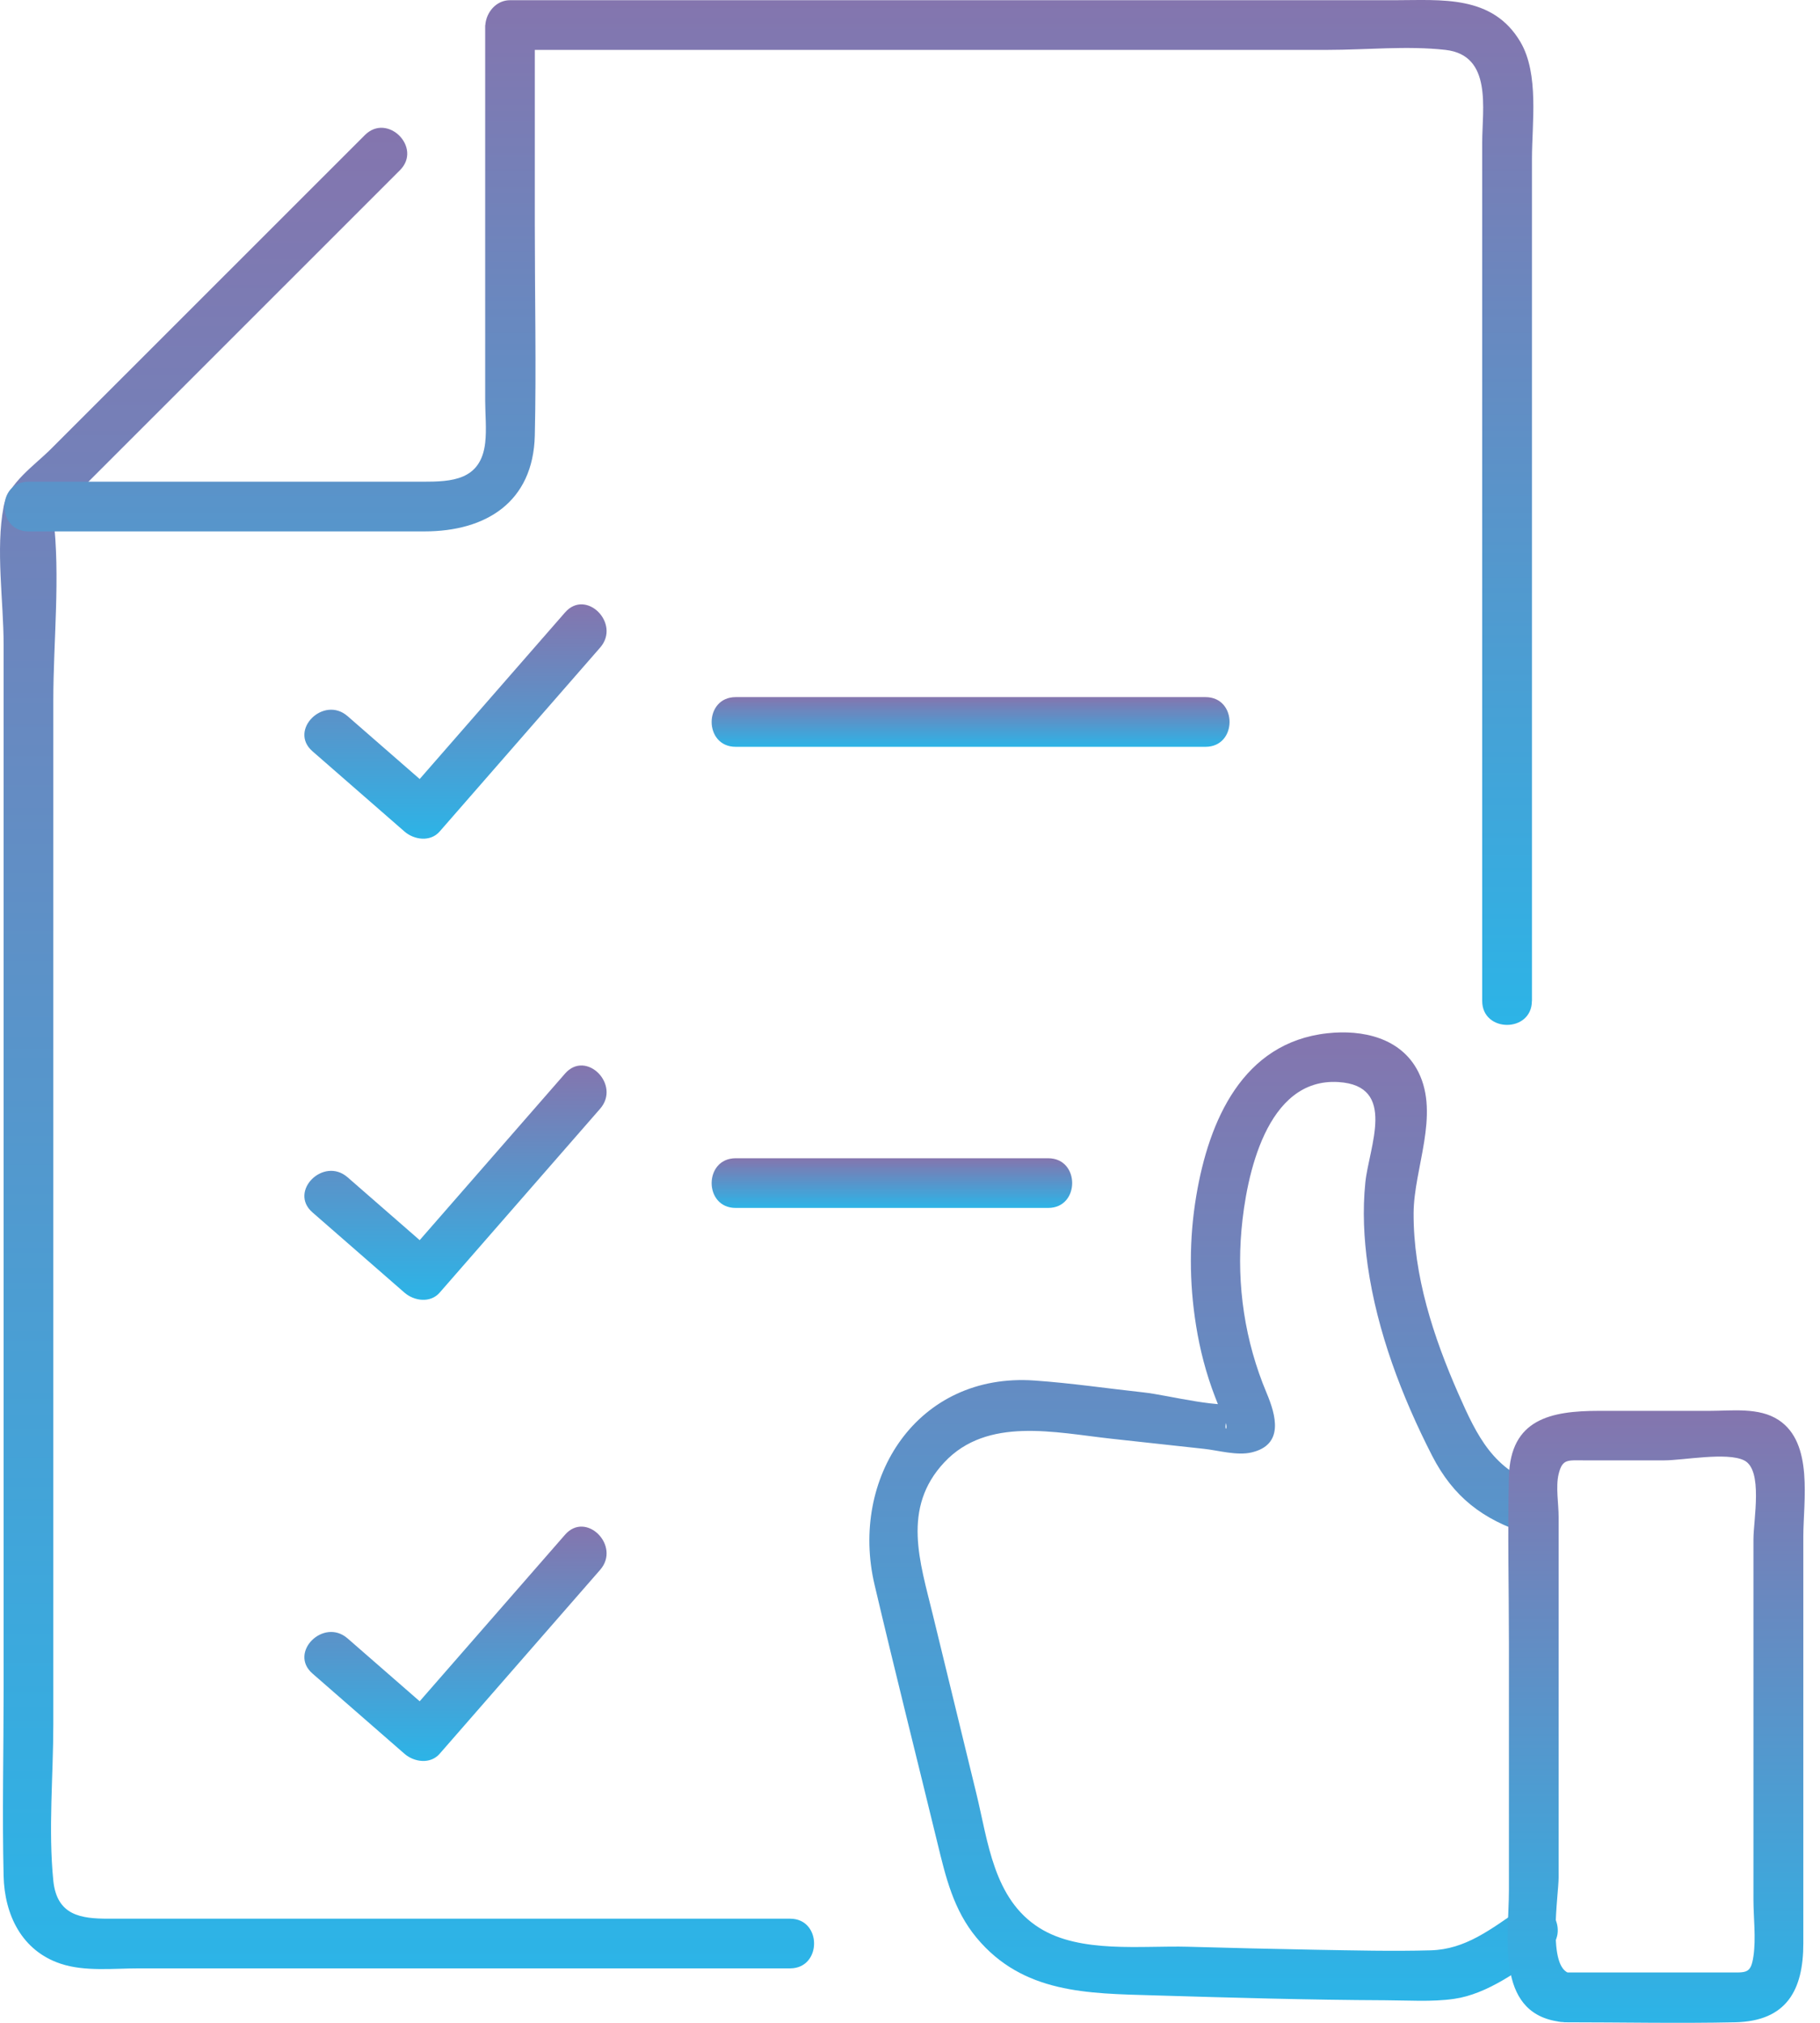 <svg width="72" height="80" viewBox="0 0 72 80" fill="none" xmlns="http://www.w3.org/2000/svg">
<path d="M60.94 58.751C59.088 58.151 58.44 56.815 57.696 55.125C56.709 52.881 55.91 50.445 55.923 47.972C55.933 46.203 56.962 44.1 56.113 42.4C55.435 41.041 53.898 40.71 52.509 40.864C49.16 41.231 47.823 44.32 47.325 47.294C47.04 48.994 47.043 50.713 47.315 52.413C47.469 53.383 47.715 54.329 48.069 55.246C48.17 55.511 48.288 55.816 48.419 56.078C48.658 56.563 48.38 56.691 48.527 56.15L49.215 55.462C48.409 55.767 46.237 55.177 45.254 55.069C43.815 54.912 42.374 54.699 40.932 54.598C36.289 54.267 33.605 58.463 34.598 62.675C35.401 66.084 36.256 69.481 37.085 72.884C37.413 74.233 37.717 75.534 38.638 76.641C40.473 78.841 43.026 78.838 45.657 78.914C48.704 79.005 51.755 79.094 54.806 79.107C55.697 79.11 56.644 79.179 57.529 79.051C58.852 78.861 60.094 77.918 61.169 77.174C62.244 76.431 61.221 74.757 60.176 75.478C58.944 76.326 57.964 77.093 56.605 77.132C55.081 77.174 53.551 77.135 52.024 77.109C50.352 77.079 48.678 77.037 47.007 76.991C45.162 76.939 42.744 77.266 41.122 76.248C39.303 75.108 39.09 72.835 38.625 70.932C38.051 68.573 37.475 66.215 36.901 63.854C36.397 61.777 35.66 59.642 37.36 57.83C39.061 56.019 41.735 56.655 43.973 56.9L47.636 57.3C48.203 57.362 48.937 57.578 49.514 57.441C50.808 57.136 50.477 55.97 50.107 55.089C49.248 53.048 48.917 50.838 49.114 48.633C49.301 46.527 50.09 42.61 52.954 42.794C55.284 42.941 54.154 45.361 54.013 46.77C53.901 47.87 53.954 48.964 54.108 50.058C54.481 52.665 55.454 55.223 56.65 57.562C57.499 59.216 58.662 60.094 60.406 60.657C61.611 61.047 62.129 59.15 60.93 58.761L60.94 58.751Z" fill="url(#paint0_linear_3_255)"/>
<path d="M61.873 79.978C64.131 79.978 66.392 80.027 68.65 79.978C70.691 79.932 71.34 78.691 71.34 76.86V60.772C71.34 59.36 71.753 57.074 70.364 56.16C69.59 55.649 68.522 55.797 67.641 55.797H63.263C61.346 55.797 59.75 56.121 59.694 58.404C59.639 60.687 59.694 62.793 59.694 64.984V74.764C59.694 76.569 59.151 79.546 61.608 79.942C62.847 80.142 63.377 78.249 62.132 78.046C61.182 77.892 61.66 74.934 61.66 74.26V59.986C61.66 59.475 61.539 58.797 61.66 58.299C61.808 57.69 62.011 57.755 62.67 57.755H65.835C66.595 57.755 68.309 57.418 68.997 57.755C69.757 58.129 69.367 60.097 69.367 60.883V75.118C69.367 75.835 69.472 76.654 69.367 77.365C69.263 78.075 69.082 78.007 68.358 78.007H61.867C60.602 78.007 60.599 79.972 61.867 79.972L61.873 79.978Z" fill="url(#paint1_linear_3_255)"/>
<path d="M29.103 29.535H47.692C48.957 29.535 48.96 27.57 47.692 27.57H29.103C27.838 27.57 27.835 29.535 29.103 29.535Z" fill="url(#paint2_linear_3_255)"/>
<path d="M12.362 29.712C13.574 30.77 14.787 31.828 16.002 32.886C16.382 33.217 17.025 33.308 17.392 32.886C19.508 30.462 21.625 28.035 23.742 25.611C24.571 24.661 23.185 23.266 22.353 24.222C20.236 26.646 18.119 29.073 16.002 31.497H17.392C16.179 30.439 14.967 29.381 13.751 28.323C12.801 27.494 11.405 28.88 12.362 29.712Z" fill="url(#paint3_linear_3_255)"/>
<path d="M29.103 47.772H41.466C42.731 47.772 42.734 45.807 41.466 45.807H29.103C27.838 45.807 27.835 47.772 29.103 47.772Z" fill="url(#paint4_linear_3_255)"/>
<path d="M12.362 47.949C13.574 49.007 14.787 50.065 16.002 51.123C16.382 51.453 17.025 51.545 17.392 51.123C19.508 48.699 21.625 46.272 23.742 43.848C24.571 42.898 23.185 41.503 22.353 42.459C20.236 44.883 18.119 47.31 16.002 49.734H17.392C16.179 48.676 14.967 47.618 13.751 46.56C12.801 45.731 11.405 47.117 12.362 47.949Z" fill="url(#paint5_linear_3_255)"/>
<path d="M12.362 66.186C13.574 67.244 14.787 68.302 16.002 69.36C16.382 69.691 17.025 69.782 17.392 69.36C19.508 66.936 21.625 64.509 23.742 62.085C24.571 61.135 23.185 59.74 22.353 60.696C20.236 63.12 18.119 65.547 16.002 67.971H17.392C16.179 66.913 14.967 65.855 13.751 64.797C12.801 63.968 11.405 65.354 12.362 66.186Z" fill="url(#paint6_linear_3_255)"/>
<path d="M14.433 5.344C11.906 7.869 9.38 10.394 6.857 12.916L2.007 17.764C1.368 18.402 0.32 19.113 0.143 20.037C-0.178 21.724 0.143 23.784 0.143 25.49V66.834C0.143 69.284 0.084 71.747 0.143 74.197C0.179 75.717 0.854 77.148 2.4 77.662C3.351 77.98 4.498 77.846 5.484 77.846H31.256C32.52 77.846 32.524 75.881 31.256 75.881H4.288C3.216 75.881 2.25 75.763 2.109 74.377C1.906 72.36 2.109 70.221 2.109 68.197V27.701C2.109 25.349 2.394 22.794 2.109 20.459C2.076 20.194 2.233 19.732 1.968 20.377C1.653 21.137 2.374 20.174 2.597 19.952C4.176 18.373 5.753 16.797 7.332 15.219C10.163 12.389 12.994 9.559 15.822 6.732C16.717 5.838 15.327 4.446 14.433 5.344Z" fill="url(#paint7_linear_3_255)"/>
<path d="M60.605 39.584V6.28C60.605 4.875 60.894 2.93 60.15 1.662C59.046 -0.215 57.014 0.008 55.173 0.008H20.177C19.243 0.008 18.784 1.39 19.682 1.839C19.518 1.557 19.358 1.272 19.194 0.991V15.838C19.194 16.385 19.256 16.971 19.194 17.515C19.023 19.005 17.86 19.051 16.72 19.051H1.126C-0.139 19.051 -0.142 21.016 1.126 21.016H16.795C19.217 21.016 21.094 19.866 21.157 17.223C21.219 14.58 21.157 11.691 21.157 8.927V0.991C21.157 0.663 20.973 0.293 20.668 0.142C20.505 0.752 20.337 1.364 20.174 1.973H52.528C54.045 1.973 55.671 1.803 57.181 1.973C59.049 2.183 58.636 4.299 58.636 5.652V39.584C58.636 40.848 60.602 40.851 60.602 39.584H60.605Z" fill="url(#paint8_linear_3_255)"/>
<defs>
<linearGradient id="paint0_linear_3_255" x1="48.009" y1="40.83" x2="48.009" y2="79.128" gradientUnits="userSpaceOnUse">
<stop stop-color="#8475AE"/>
<stop offset="1" stop-color="#2CB4E7"/>
</linearGradient>
<linearGradient id="paint1_linear_3_255" x1="65.52" y1="55.777" x2="65.52" y2="80" gradientUnits="userSpaceOnUse">
<stop stop-color="#8475AE"/>
<stop offset="1" stop-color="#2CB4E7"/>
</linearGradient>
<linearGradient id="paint2_linear_3_255" x1="38.397" y1="27.57" x2="38.397" y2="29.535" gradientUnits="userSpaceOnUse">
<stop stop-color="#8475AE"/>
<stop offset="1" stop-color="#2CB4E7"/>
</linearGradient>
<linearGradient id="paint3_linear_3_255" x1="18.019" y1="23.901" x2="18.019" y2="33.169" gradientUnits="userSpaceOnUse">
<stop stop-color="#8475AE"/>
<stop offset="1" stop-color="#2CB4E7"/>
</linearGradient>
<linearGradient id="paint4_linear_3_255" x1="35.284" y1="45.807" x2="35.284" y2="47.772" gradientUnits="userSpaceOnUse">
<stop stop-color="#8475AE"/>
<stop offset="1" stop-color="#2CB4E7"/>
</linearGradient>
<linearGradient id="paint5_linear_3_255" x1="18.019" y1="42.139" x2="18.019" y2="51.406" gradientUnits="userSpaceOnUse">
<stop stop-color="#8475AE"/>
<stop offset="1" stop-color="#2CB4E7"/>
</linearGradient>
<linearGradient id="paint6_linear_3_255" x1="18.019" y1="60.376" x2="18.019" y2="69.643" gradientUnits="userSpaceOnUse">
<stop stop-color="#8475AE"/>
<stop offset="1" stop-color="#2CB4E7"/>
</linearGradient>
<linearGradient id="paint7_linear_3_255" x1="16.103" y1="5.054" x2="16.103" y2="77.874" gradientUnits="userSpaceOnUse">
<stop stop-color="#8475AE"/>
<stop offset="1" stop-color="#2CB4E7"/>
</linearGradient>
<linearGradient id="paint8_linear_3_255" x1="30.418" y1="0" x2="30.418" y2="40.533" gradientUnits="userSpaceOnUse">
<stop stop-color="#8475AE"/>
<stop offset="1" stop-color="#2CB4E7"/>
</linearGradient>
</defs>
</svg>
